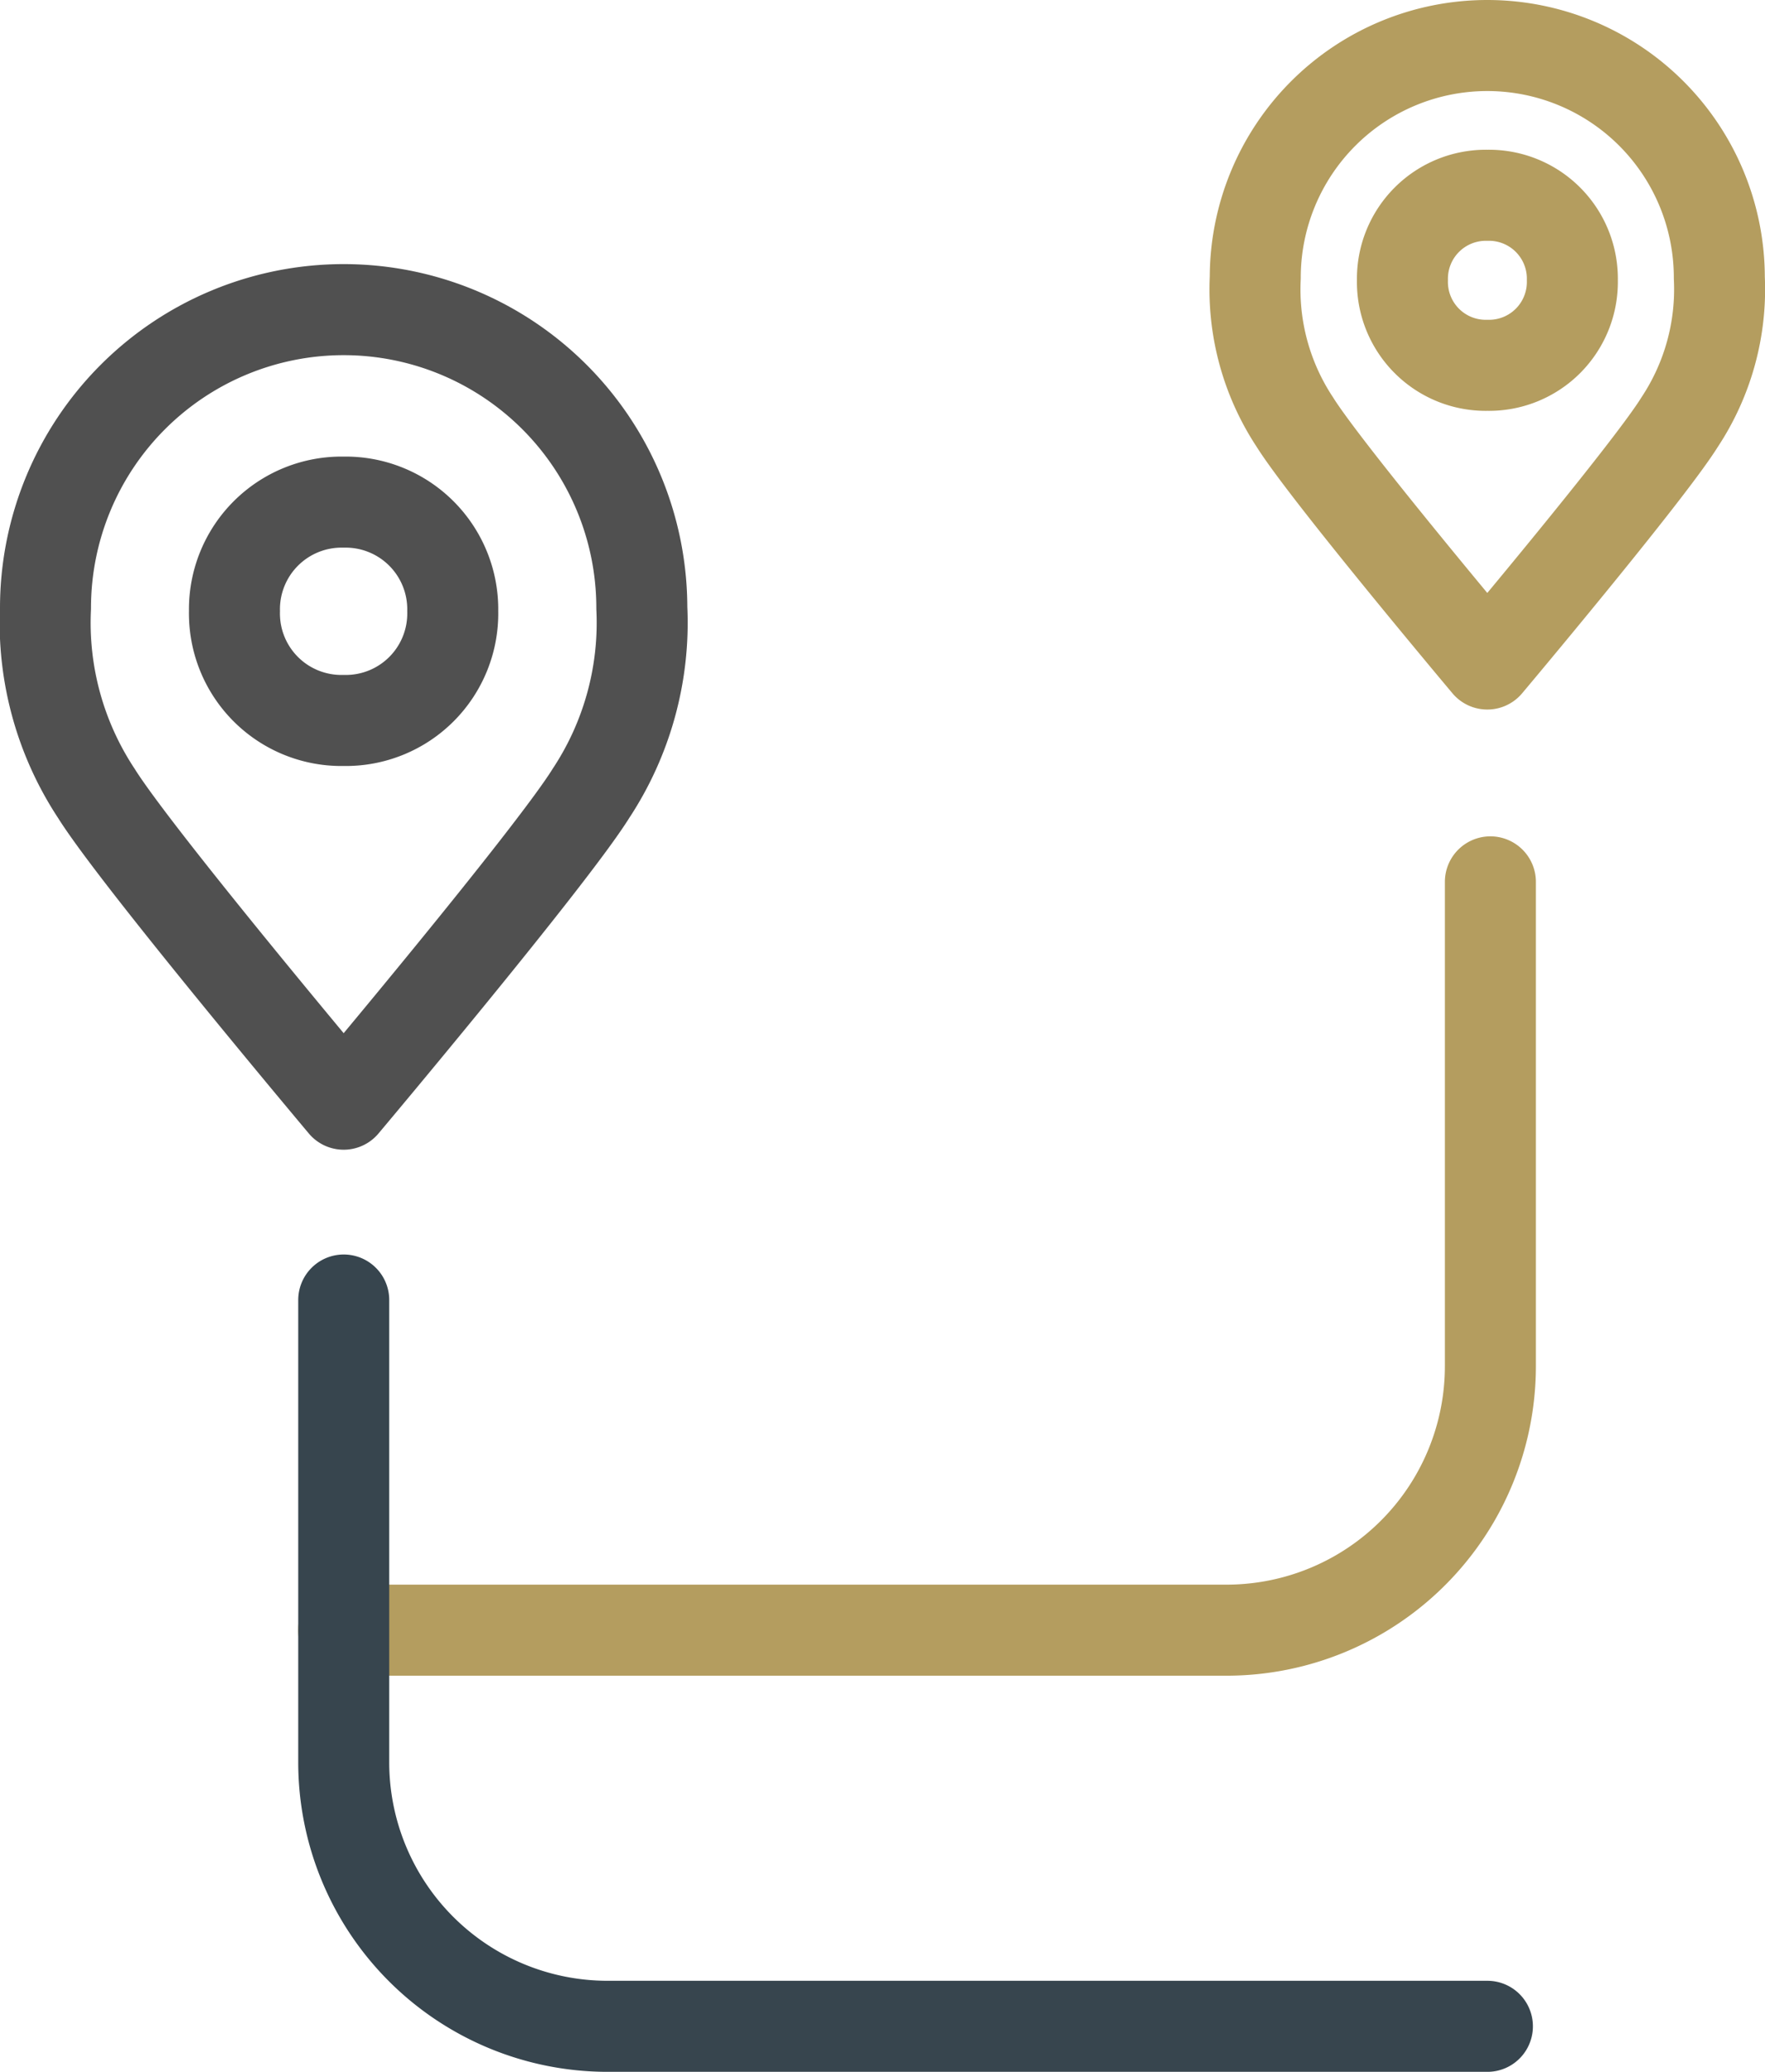 <?xml version="1.0" encoding="UTF-8"?>
<svg xmlns="http://www.w3.org/2000/svg" width="77.588" height="91.02" viewBox="0 0 77.588 91.02">
  <g id="icono_gestionar" data-name="icono gestionar" transform="translate(1 1)">
    <g id="Grupo_93" data-name="Grupo 93" transform="translate(1 1)">
      <path id="Trazado_141" data-name="Trazado 141" d="M10.087,11.373H10.1a4.708,4.708,0,0,1,4.79,4.792,4.7,4.7,0,0,1-4.776,4.8h-.043a4.7,4.7,0,0,1-4.776-4.8A4.708,4.708,0,0,1,10.087,11.373Z" transform="translate(3.012 8.686)" fill="none" stroke="#505050" stroke-linecap="round" stroke-linejoin="round" stroke-width="4"></path>
      <path id="Trazado_142" data-name="Trazado 142" d="M14.107,7A13.108,13.108,0,0,1,27.214,20.107a13.6,13.6,0,0,1-2.239,8.149C23.2,31.1,14.107,41.906,14.107,41.906S5.018,31.1,3.239,28.256A13.6,13.6,0,0,1,1,20.107,13.108,13.108,0,0,1,14.107,7Z" transform="translate(-1 4.603)" fill="none" stroke="#505050" stroke-linecap="round" stroke-linejoin="round" stroke-width="4"></path>
      <path id="Trazado_143" data-name="Trazado 143" d="M35.575,4.4h.012a3.664,3.664,0,0,1,3.728,3.73,3.662,3.662,0,0,1-3.717,3.74h-.033a3.662,3.662,0,0,1-3.719-3.74A3.667,3.667,0,0,1,35.575,4.4Z" transform="translate(27.804 2.179)" fill="none" stroke="#b49d5f" stroke-linecap="round" stroke-linejoin="round" stroke-width="4"></path>
      <path id="Trazado_144" data-name="Trazado 144" d="M38.7,1a10.2,10.2,0,0,1,10.2,10.2,10.566,10.566,0,0,1-1.744,6.343C45.778,19.761,38.7,28.171,38.7,28.171s-7.074-8.41-8.458-10.626A10.566,10.566,0,0,1,28.5,11.2,10.2,10.2,0,0,1,38.7,1Z" transform="translate(24.68 -1)" fill="none" stroke="#b49d5f" stroke-linecap="round" stroke-linejoin="round" stroke-width="4"></path>
      <path id="Trazado_146" data-name="Trazado 146" d="M7.778,52.874H46.587a11.6,11.6,0,0,0,11.6-11.6V20" transform="translate(5.329 16.742)" fill="none" stroke="#b49d5f" stroke-linecap="round" stroke-linejoin="round" stroke-width="4"></path>
      <path id="Trazado_145" data-name="Trazado 145" d="M58.056,61.407H19.381a11.6,11.6,0,0,1-11.6-11.6V29.5" transform="translate(5.329 25.612)" fill="none" stroke="#37454e" stroke-linecap="round" stroke-linejoin="round" stroke-width="4"></path>
    </g>
  </g>
</svg>
